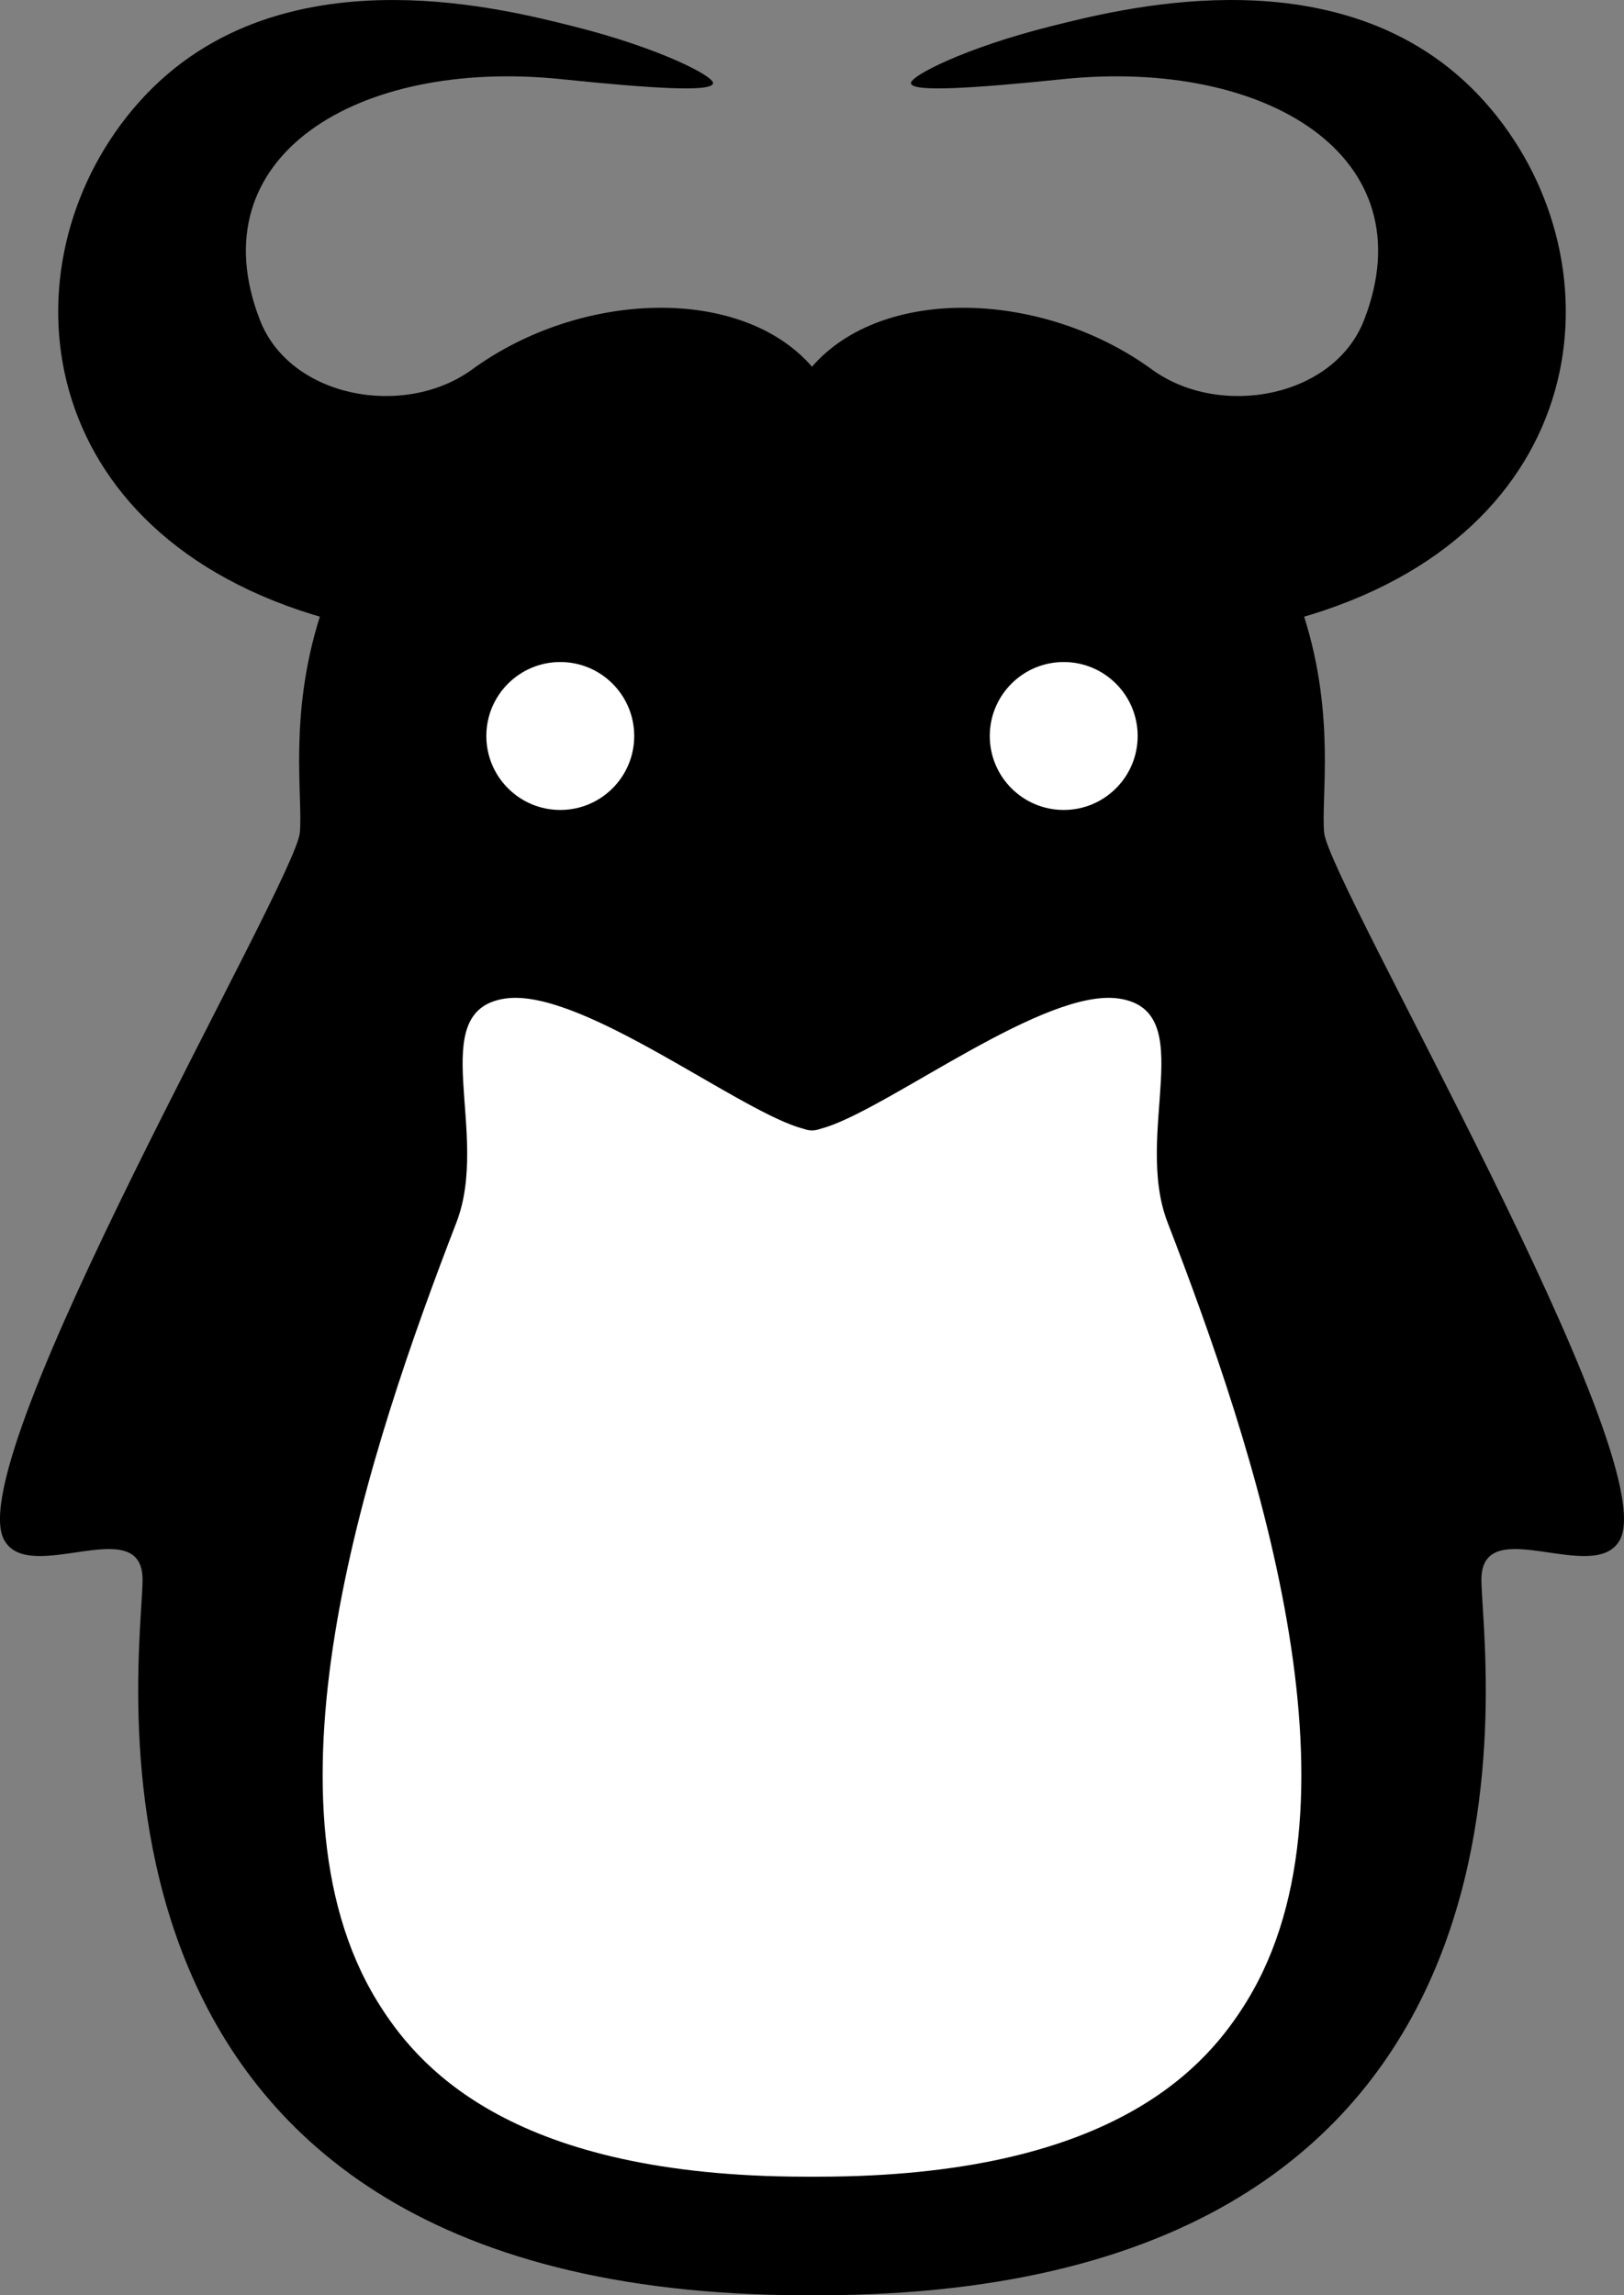<?xml version="1.0" encoding="UTF-8" standalone="no"?>
<svg xmlns:dc="http://purl.org/dc/elements/1.1/" xmlns:cc="http://creativecommons.org/ns#" xmlns:rdf="http://www.w3.org/1999/02/22-rdf-syntax-ns#" xmlns:svg="http://www.w3.org/2000/svg" xmlns="http://www.w3.org/2000/svg" xmlns:sodipodi="http://sodipodi.sourceforge.net/DTD/sodipodi-0.dtd" xmlns:inkscape="http://www.inkscape.org/namespaces/inkscape" version="1.1" id="svg2" viewBox="0 0 258.064 364.63" height="102.907mm" width="72.831mm" inkscape:version="0.91 r13725" sodipodi:docname="other-gnulinux-logo.svg">
<rect x="0" y="0" width="258.064" height="364.63" fill="#808080" stroke="none"/>
<sodipodi:namedview pagecolor="#ffffff" bordercolor="#666666" borderopacity="1" objecttolerance="10" gridtolerance="10" guidetolerance="10" inkscape:pageopacity="0" inkscape:pageshadow="2" inkscape:window-width="1600" inkscape:window-height="871" id="namedview14" showgrid="false" inkscape:zoom="1.4936709" inkscape:cx="50.821342" inkscape:cy="203.04073" inkscape:window-x="0" inkscape:window-y="1020" inkscape:window-maximized="1" inkscape:current-layer="layer1" fit-margin-top="0" fit-margin-left="0" fit-margin-right="0" fit-margin-bottom="0"/>
<defs id="defs4"/>
<g transform="translate(547.845,663.984)" id="layer1">
<circle r="0" cx="-453.558" cy="-542.265" id="path4143" style="color:#000000;clip-rule:nonzero;display:inline;overflow:visible;visibility:visible;opacity:1;isolation:auto;mix-blend-mode:normal;color-interpolation:sRGB;color-interpolation-filters:linearRGB;solid-color:#000000;solid-opacity:1;fill:#ffffff;fill-opacity:1;fill-rule:nonzero;stroke:none;stroke-width:0.375;stroke-linecap:butt;stroke-linejoin:miter;stroke-miterlimit:1;stroke-dasharray:none;stroke-dashoffset:0;stroke-opacity:1;color-rendering:auto;image-rendering:auto;shape-rendering:auto;text-rendering:auto;enable-background:accumulate"/>
<g transform="translate(-6.931,-10)" id="g4768">
<g id="g4763"/>
</g>
<path style="color:#000000;clip-rule:nonzero;display:inline;overflow:visible;visibility:visible;opacity:1;isolation:auto;mix-blend-mode:normal;color-interpolation:sRGB;color-interpolation-filters:linearRGB;solid-color:#000000;solid-opacity:1;fill:#000000;fill-opacity:1;fill-rule:nonzero;stroke:none;stroke-width:0.375;stroke-linecap:butt;stroke-linejoin:miter;stroke-miterlimit:1;stroke-dasharray:none;stroke-dashoffset:0;stroke-opacity:1;color-rendering:auto;image-rendering:auto;shape-rendering:auto;text-rendering:auto;enable-background:accumulate" d="M 195.242 0 C 183.127 0.06 172.386 2.821 166.99 4.172 C 153.389 7.576 144.451 12.136 144.76 13.268 C 145.13 14.623 154.112 14.089 168.943 12.568 C 201.235 9.258 226.869 24.836 216.756 50.854 C 211.96 63.19 193.891 66.498 183.137 58.76 C 165.819 46.091 140.257 45.298 129.031 58.258 C 117.805 45.299 92.245 46.091 74.928 58.76 C 64.173 66.498 46.104 63.19 41.309 50.854 C 31.195 24.836 56.829 9.258 89.121 12.568 C 103.953 14.089 112.934 14.623 113.305 13.268 C 113.614 12.136 104.675 7.576 91.074 4.172 C 85.679 2.821 74.938 0.062 62.822 0.002 C 49.092 -0.066 33.595 3.333 22.119 16.188 C 0.516 40.385 3.81 83.45 49.688 97.627 C 50.071 97.745 50.445 97.85 50.824 97.961 C 45.817 113.812 48.158 126.679 47.65 132.264 C 46.936 140.121 -6.457 231.575 0.65 244.631 C 4.622 251.927 22.293 240.274 22.65 250.631 C 23.008 260.988 5.38 364.631 128.113 364.631 L 129.029 364.631 C 129.348 364.631 129.649 364.628 129.951 364.631 C 252.685 364.631 235.055 260.988 235.412 250.631 C 235.769 240.274 253.441 251.927 257.412 244.631 C 264.519 231.575 211.126 140.121 210.412 132.264 C 209.904 126.679 212.248 113.812 207.24 97.961 C 207.619 97.85 207.994 97.745 208.377 97.627 C 254.254 83.45 257.548 40.385 235.945 16.188 C 224.469 3.333 208.973 -0.068 195.242 0 z " transform="translate(-547.845,-663.984)" id="path4141"/>
<path id="path4160" d="m -458.813,-558.812 c 6.489,0 11.75,5.261 11.75,11.75 0,6.489 -5.261,11.75 -11.75,11.75 -6.489,0 -11.75,-5.261 -11.75,-11.75 0,-6.489 5.261,-11.75 11.75,-11.75 z" style="color:#000000;clip-rule:nonzero;display:inline;overflow:visible;visibility:visible;opacity:1;isolation:auto;mix-blend-mode:normal;color-interpolation:sRGB;color-interpolation-filters:linearRGB;solid-color:#000000;solid-opacity:1;fill:#ffffff;fill-opacity:1;fill-rule:nonzero;stroke:none;stroke-width:0.375;stroke-linecap:butt;stroke-linejoin:miter;stroke-miterlimit:1;stroke-dasharray:none;stroke-dashoffset:0;stroke-opacity:1;color-rendering:auto;image-rendering:auto;shape-rendering:auto;text-rendering:auto;enable-background:accumulate" inkscape:connector-curvature="0"/>
<path id="path4158" d="m -378.813,-558.812 c 6.489,0 11.75,5.261 11.75,11.75 0,6.489 -5.261,11.75 -11.75,11.75 -6.489,0 -11.75,-5.261 -11.75,-11.75 0,-6.489 5.261,-11.75 11.75,-11.75 z" style="color:#000000;clip-rule:nonzero;display:inline;overflow:visible;visibility:visible;opacity:1;isolation:auto;mix-blend-mode:normal;color-interpolation:sRGB;color-interpolation-filters:linearRGB;solid-color:#000000;solid-opacity:1;fill:#ffffff;fill-opacity:1;fill-rule:nonzero;stroke:none;stroke-width:0.375;stroke-linecap:butt;stroke-linejoin:miter;stroke-miterlimit:1;stroke-dasharray:none;stroke-dashoffset:0;stroke-opacity:1;color-rendering:auto;image-rendering:auto;shape-rendering:auto;text-rendering:auto;enable-background:accumulate" inkscape:connector-curvature="0"/>
<path id="path4139" d="m -466.358,-505.459 c 12.07,-0.389 34.85,17.074 45.234,20.518 1.109,0.297 1.51,0.539 2.311,0.539 0.8,0 1.268,-0.26 2.311,-0.539 10.755,-3.565 34.811,-22.174 46.488,-20.406 12.908,1.954 2.207,21.326 7.707,35.568 13.843,35.848 32.446,91.382 12.59,123.709 -6.173,10.05 -20.516,27.298 -65.887,27.867 -1.071,0.007 -2.117,0.02 -3.209,0.021 -1.092,-0.002 -2.139,-0.014 -3.211,-0.021 -45.368,-0.57 -59.71,-17.817 -65.883,-27.867 -19.856,-32.327 -1.253,-87.861 12.59,-123.709 5.5,-14.242 -5.201,-33.614 7.707,-35.568 0.403,-0.061 0.82,-0.097 1.252,-0.111 z" style="color:#000000;clip-rule:nonzero;display:inline;overflow:visible;visibility:visible;opacity:1;isolation:auto;mix-blend-mode:normal;color-interpolation:sRGB;color-interpolation-filters:linearRGB;solid-color:#000000;solid-opacity:1;fill:#ffffff;fill-opacity:1;fill-rule:nonzero;stroke:none;stroke-width:0.375;stroke-linecap:butt;stroke-linejoin:miter;stroke-miterlimit:1;stroke-dasharray:none;stroke-dashoffset:0;stroke-opacity:1;color-rendering:auto;image-rendering:auto;shape-rendering:auto;text-rendering:auto;enable-background:accumulate" inkscape:connector-curvature="0"/>
</g>
</svg>
